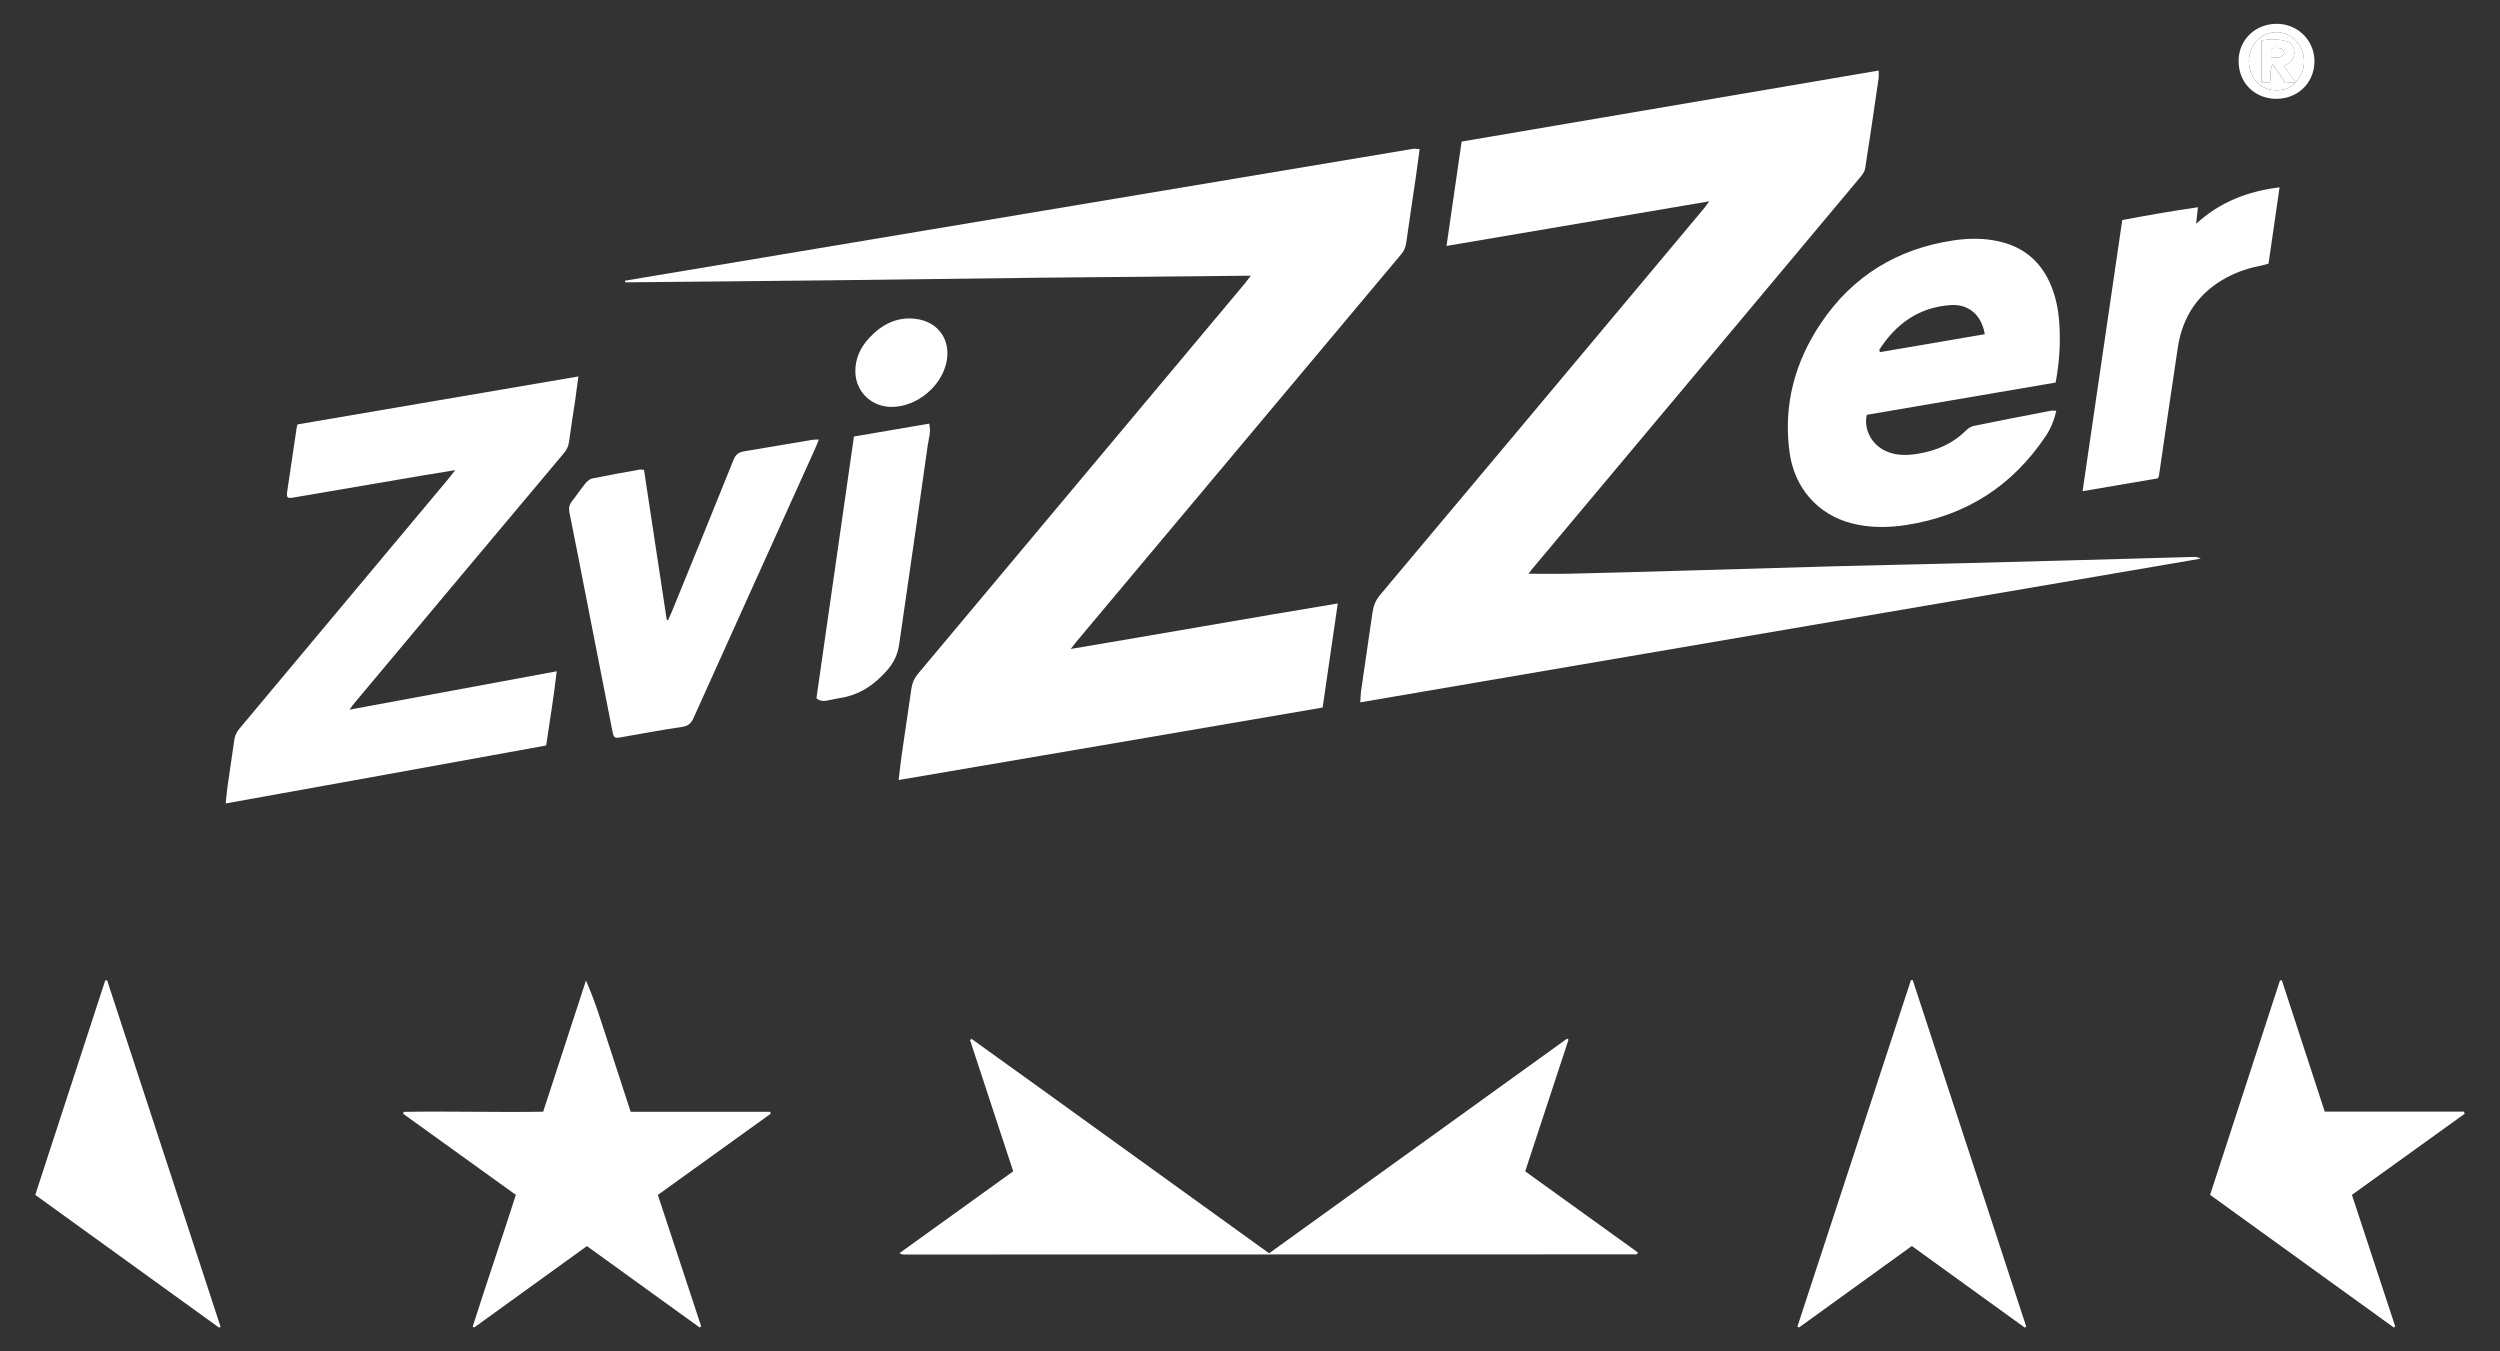 <?xml version="1.0" encoding="UTF-8"?> <!-- Generator: Adobe Illustrator 26.3.1, SVG Export Plug-In . SVG Version: 6.00 Build 0) --> <svg xmlns="http://www.w3.org/2000/svg" xmlns:xlink="http://www.w3.org/1999/xlink" id="Слой_1" x="0px" y="0px" viewBox="0 0 696.36 376.44" style="enable-background:new 0 0 696.36 376.44;" xml:space="preserve"><rect x="0" y="0" width="696.36" height="376.44" fill="#333333" stroke="none"/> <style type="text/css"> .st0{fill:#FFFFFF;} </style> <g> <path class="st0" d="M425.74,159.81c4.09,0,7.84,0.07,11.58-0.01c11.13-0.26,22.25-0.58,33.37-0.9c13.55-0.38,27.1-0.81,40.65-1.18 c10.19-0.27,20.37-0.47,30.56-0.72c12.14-0.3,24.28-0.63,36.42-0.96c10.89-0.3,21.78-0.61,32.66-0.91c0.66-0.02,1.33,0.06,2,0.48 c-77.9,13.32-155.8,26.64-234.07,40.02c0.07-1.14,0.06-2.11,0.19-3.06c1.05-7.28,2.14-14.56,3.18-21.85 c0.27-1.89,0.87-3.51,2.16-5.04c23.75-28.26,47.45-56.57,71.15-84.87c6.39-7.63,12.78-15.26,19.16-22.9 c0.39-0.46,0.71-0.97,1.34-1.83c-24.53,4.16-48.63,8.25-73.17,12.42c1.43-9.9,2.81-19.37,4.21-29.07 c38.72-6.59,77.33-13.17,116.16-19.78c0,0.92,0.07,1.53-0.01,2.12c-1.22,8.37-2.43,16.73-3.74,25.09c-0.13,0.85-0.71,1.71-1.29,2.4 c-11.05,13.24-22.13,26.45-33.2,39.67c-19.43,23.19-38.86,46.38-58.29,69.57C426.48,158.86,426.2,159.22,425.74,159.81z"></path> <path class="st0" d="M372.63,168.09c-1.45,9.98-2.81,19.33-4.22,28.99c-39.2,6.73-78.4,13.43-118.11,20.19 c0.33-2.69,0.56-4.83,0.86-6.96c0.89-6.2,1.83-12.39,2.72-18.59c0.22-1.52,0.77-2.78,1.77-3.98 c26.94-32.13,53.85-64.29,80.77-96.45c3.47-4.15,6.95-8.29,10.41-12.44c0.44-0.53,0.85-1.1,1.58-2.06 c-19.68,0.19-38.98,0.35-58.27,0.56c-19.36,0.21-38.71,0.5-58.07,0.72c-19.31,0.22-38.62,0.38-57.93,0.57 c-0.01-0.15-0.03-0.3-0.04-0.46c73.16-12.25,146.32-24.49,219.48-36.72c0.51-0.09,1.06,0.04,1.85,0.09 c-0.37,2.74-0.7,5.35-1.08,7.95c-0.88,6.04-1.82,12.08-2.65,18.13c-0.17,1.23-0.59,2.21-1.37,3.15 c-23.63,28.16-47.24,56.34-70.85,84.51c-6.6,7.87-13.2,15.73-19.79,23.61c-0.39,0.47-0.74,0.96-1.44,1.86 C323.2,176.57,347.63,172.23,372.63,168.09z"></path> <path class="st0" d="M97.36,197.67c19.34-3.58,38.32-7.1,57.71-10.69c-0.8,7.1-1.93,13.76-2.94,20.67 c-29.64,5.38-59.23,10.77-89.27,16.15c0.21-1.95,0.34-3.46,0.55-4.96c0.6-4.26,1.25-8.52,1.86-12.78c0.17-1.2,0.66-2.19,1.45-3.13 c19.37-23.13,38.73-46.28,58.08-69.43c0.59-0.71,1.14-1.45,2-2.54c-3.28,0.53-6.1,0.97-8.91,1.45 c-12.04,2.05-24.07,4.12-36.11,6.17c-1.74,0.3-2.03,0.04-1.79-1.6c0.86-5.89,1.74-11.77,2.62-17.65c0.04-0.3,0.13-0.6,0.24-1.11 c25.94-4.43,51.89-8.86,78.25-13.36c-0.34,2.56-0.6,4.69-0.91,6.82c-0.56,3.8-1.2,7.58-1.69,11.38c-0.16,1.23-0.61,2.2-1.4,3.13 c-9.94,11.82-19.85,23.65-29.77,35.48c-9.61,11.47-19.22,22.95-28.83,34.43C98.16,196.48,97.89,196.94,97.36,197.67z"></path> <path class="st0" d="M250.5,349.09c10.71-7.71,21.15-15.22,31.72-22.83c-4.03-12.25-8.02-24.4-12.02-36.55 c0.13-0.12,0.27-0.23,0.4-0.35c13.83,9.88,27.59,19.87,41.38,29.8c13.8,9.93,27.58,19.88,41.52,29.94 c27.64-19.91,55.32-39.85,82.99-59.79c0.14,0.1,0.27,0.19,0.41,0.29c-4,12.15-8,24.3-12.07,36.67 c10.5,7.56,20.96,15.09,31.38,22.59c-0.12,0.27-0.14,0.35-0.19,0.41c-0.04,0.05-0.11,0.12-0.17,0.12 c-68.11,0.02-136.21,0.04-204.32,0.05C251.34,349.43,251.14,349.31,250.5,349.09z"></path> <path class="st0" d="M572.58,106.56c-17.66,3.02-35.16,6-52.6,8.98c-0.9,4.05,1.33,8.26,5.23,10.07c2.82,1.31,5.79,1.28,8.76,0.82 c5.23-0.81,9.92-2.79,13.73-6.61c0.57-0.57,1.41-1.05,2.2-1.21c7.13-1.46,14.28-2.84,21.42-4.22c0.43-0.08,0.9,0.03,1.45,0.05 c-0.6,2.59-1.52,4.89-2.92,6.99c-9.3,13.93-22.22,22.22-38.78,24.79c-5.15,0.8-10.3,0.85-15.4-0.48 c-9.39-2.46-15.89-9.88-17.22-19.87c-1.75-13.09,1.5-25.07,8.79-35.9c8.83-13.13,21.31-20.7,36.94-23.02 c4.2-0.62,8.42-0.66,12.62,0.29c7.04,1.59,11.84,5.76,14.55,12.4c1.35,3.3,2.01,6.77,2.25,10.28 C573.98,95.42,573.65,100.89,572.58,106.56z M523.45,97.46c0.07,0.21,0.14,0.41,0.2,0.62c9.73-1.66,19.47-3.33,29.2-4.99 c-0.87-5.28-4.44-8.44-9.46-8.11C534.52,85.55,528.11,90.18,523.45,97.46z"></path> <path class="st0" d="M112.46,309.7c12.87-0.22,25.75,0.17,38.84-0.04c3.98-12.21,7.95-24.38,11.92-36.54 c2.61,5.91,4.41,12.01,6.41,18.04c2.01,6.08,3.98,12.18,6.04,18.53c12.98,0,25.91,0,38.85,0c0.05,0.18,0.11,0.35,0.16,0.53 c-10.45,7.52-20.91,15.05-31.44,22.62c4.04,12.27,8.05,24.42,12.06,36.58c-0.14,0.12-0.27,0.23-0.41,0.35 c-10.42-7.52-20.84-15.04-31.41-22.68c-10.48,7.57-20.94,15.12-31.39,22.67c-0.14-0.08-0.28-0.15-0.42-0.23 c3.87-12.22,8.06-24.34,12.02-36.7c-10.49-7.55-20.94-15.07-31.4-22.6C112.35,310.04,112.41,309.87,112.46,309.7z"></path> <path class="st0" d="M228.1,122.42c-0.47,1.14-0.77,1.93-1.12,2.7c-11.27,24.96-22.56,49.9-33.8,74.87 c-0.68,1.51-1.51,2.24-3.22,2.49c-5.73,0.84-11.42,1.92-17.12,2.91c-1.64,0.28-1.89,0.14-2.22-1.53 c-2.21-11.2-4.41-22.41-6.6-33.62c-1.79-9.14-3.54-18.28-5.39-27.4c-0.26-1.29-0.11-2.24,0.7-3.24c1.27-1.59,2.38-3.31,3.67-4.88 c0.51-0.62,1.26-1.3,2-1.45c4.37-0.9,8.76-1.67,13.15-2.46c0.3-0.05,0.62,0.03,1.23,0.06c2.11,13.92,4.22,27.86,6.34,41.79 c0.12,0.03,0.24,0.05,0.36,0.08c0.34-0.76,0.71-1.5,1.02-2.27c5.76-14.12,11.55-28.23,17.22-42.39c0.62-1.55,1.53-2.13,3.02-2.38 c6.25-1.03,12.5-2.11,18.75-3.16C226.6,122.45,227.15,122.47,228.1,122.42z"></path> <path class="st0" d="M563.98,369.79c-10.46-7.56-20.92-15.11-31.45-22.72c-10.53,7.6-20.99,15.15-31.44,22.7 c-0.14-0.1-0.28-0.19-0.42-0.29c10.53-32.15,21.07-64.29,31.6-96.44c0.17-0.01,0.34-0.03,0.51-0.04 c10.54,32.17,21.07,64.34,31.61,96.51C564.25,369.61,564.12,369.7,563.98,369.79z"></path> <path class="st0" d="M686.54,310.22c-10.41,7.49-20.82,14.97-31.43,22.6c4.02,12.21,8.04,24.42,12.06,36.63 c-0.12,0.11-0.25,0.22-0.37,0.33c-17.04-12.26-34.04-24.58-51.19-36.96c6.51-19.97,12.98-39.85,19.46-59.72 c0.18-0.01,0.35-0.01,0.53-0.02c3.97,12.13,7.93,24.27,11.94,36.55c12.98,0,25.87,0,38.75,0 C686.37,309.83,686.46,310.02,686.54,310.22z"></path> <path class="st0" d="M580.09,136.82c3.72-25.41,7.36-50.33,11.05-75.52c6.93-1.32,13.87-2.52,21.08-3.57 c-0.19,1.77-0.35,3.19-0.5,4.61c6.57-6.03,14.25-9.05,23.24-10.16c-1.04,7.2-2.04,14.13-3.07,21.25c-0.56,0.16-1.12,0.36-1.71,0.47 c-3.4,0.65-6.68,1.67-9.75,3.29c-7.92,4.17-12.46,10.78-13.8,19.55c-1.82,11.91-3.51,23.84-5.26,35.76 c-0.02,0.15-0.12,0.28-0.31,0.74C594.34,134.39,587.44,135.57,580.09,136.82z"></path> <path class="st0" d="M61.03,369.81c-17-12.28-34-24.55-51.21-36.98c6.52-19.97,13-39.85,19.49-59.74c0.18-0.01,0.36-0.01,0.53-0.02 c10.53,32.16,21.06,64.31,31.59,96.47C61.3,369.63,61.16,369.72,61.03,369.81z"></path> <path class="st0" d="M227.41,194.49c3.47-24.2,6.95-48.48,10.45-72.9c7.05-1.21,13.96-2.39,20.96-3.59 c0.56,2.27-0.15,4.24-0.43,6.19c-1.95,14.02-4,28.03-6.02,42.04c-0.64,4.41-1.29,8.82-1.91,13.24c-0.37,2.63-1.41,4.96-3.13,6.97 c-3.56,4.17-7.83,7.16-13.4,8c-1.16,0.17-2.3,0.49-3.45,0.68C229.49,195.28,228.47,195.42,227.41,194.49z"></path> <path class="st0" d="M238.25,103.41c0-3.55,1.39-6.57,3.73-9.13c3.5-3.83,7.76-6.13,13.11-5.46c6.4,0.8,9.96,6.1,8.47,12.39 c-1.56,6.55-8.06,11.89-14.79,12.13C242.89,113.55,238.26,109.17,238.25,103.41z"></path> <path class="st0" d="M633.78,27.52c-6.03-0.15-10.38-4.74-10.23-10.79c0.14-5.88,4.88-10.25,10.96-10.09 c5.8,0.15,10.33,4.92,10.17,10.7C644.51,23.29,639.82,27.68,633.78,27.52z M639.4,22.9c3.67-3.28,3.21-10.76-2.25-13.27 c-3.42-1.56-7.47-0.29-9.45,2.92c-2.25,3.63-1.45,8.45,1.72,11.06c2.69,2.21,7.88,2.08,10.02-0.74L639.4,22.9z"></path> <path class="st0" d="M639.44,22.87c-2.14,2.82-7.34,2.95-10.02,0.74c-3.17-2.61-3.97-7.44-1.72-11.06 c1.99-3.21,6.03-4.48,9.45-2.92c5.47,2.5,5.92,9.98,2.24,13.27c-1.06-1.5-2.11-3-3.17-4.52c0.72-0.46,1.3-0.73,1.74-1.13 c1.85-1.72,1.27-5.13-1.08-5.77c-2.25-0.61-4.6-0.65-6.99-0.19c0,3.93,0,7.72,0,11.65c0.86,0,1.59,0,2.3,0 c0.74-1.57-0.29-3.32,0.89-5.04c1.24,1.85,2.35,3.51,3.51,5.24C637.59,23.05,638.52,22.96,639.44,22.87z"></path> <path class="st0" d="M639.44,22.87c-0.92,0.09-1.85,0.17-2.84,0.26c-1.16-1.73-2.27-3.38-3.51-5.24c-1.19,1.72-0.16,3.47-0.89,5.04 c-0.71,0-1.44,0-2.3,0c0-3.93,0-7.73,0-11.65c2.4-0.46,4.74-0.42,6.99,0.19c2.35,0.64,2.93,4.06,1.08,5.77 c-0.44,0.41-1.02,0.67-1.74,1.13c1.06,1.52,2.11,3.03,3.17,4.52C639.4,22.9,639.44,22.87,639.44,22.87z M632.58,16.07 c1.06-0.06,1.87,0.04,2.57-0.19c0.47-0.15,1.09-0.75,1.11-1.17c0.02-0.42-0.57-1.14-1-1.25c-0.84-0.2-1.77-0.06-2.68-0.06 C632.58,14.33,632.58,15.07,632.58,16.07z"></path> <path class="st0" d="M632.58,16.07c0-1,0-1.74,0-2.66c0.91,0,1.84-0.14,2.68,0.06c0.44,0.1,1.02,0.83,1,1.25s-0.64,1.02-1.11,1.17 C634.45,16.11,633.64,16.01,632.58,16.07z"></path> </g> </svg> 